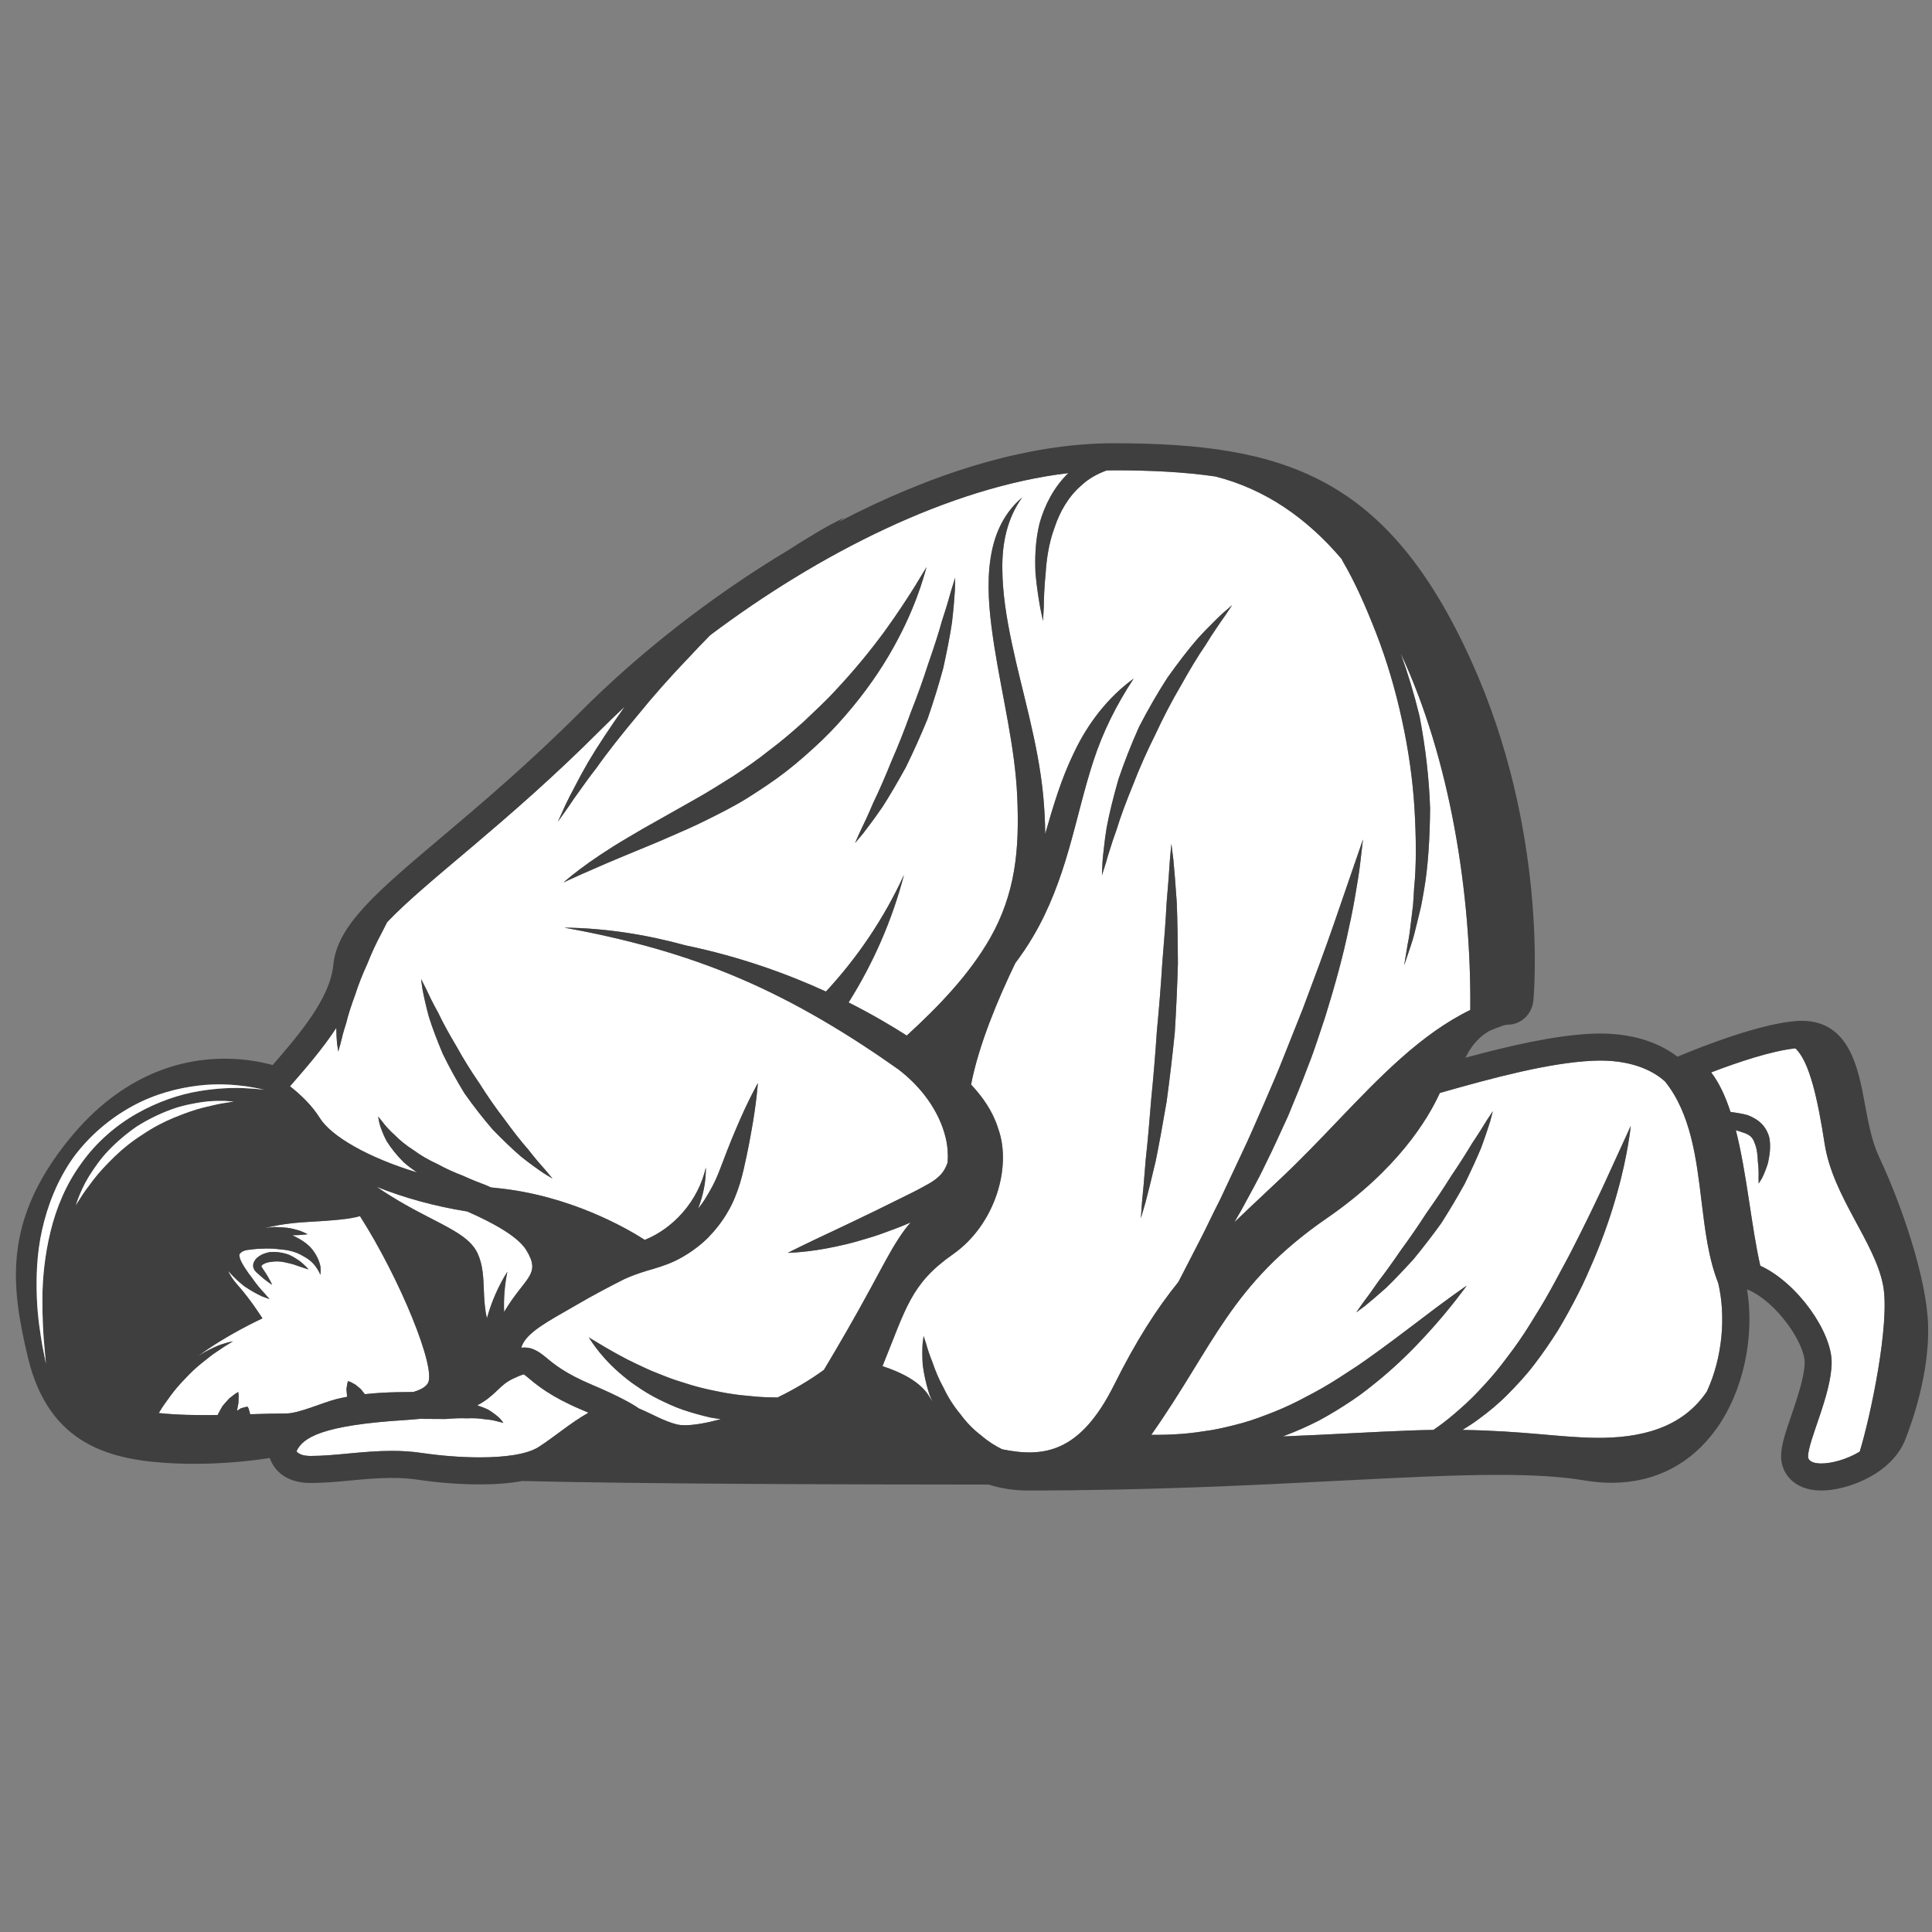<svg xmlns="http://www.w3.org/2000/svg" xmlns:xlink="http://www.w3.org/1999/xlink" width="500" zoomAndPan="magnify" viewBox="0 0 375 375" height="500" preserveAspectRatio="xMidYMid meet" version="1.0"><rect x="0" y="0" width="375" height="375" fill="#808080" stroke="none"/><defs><clipPath id="4416f4057d"><path d="M 3 86.016 L 375 86.016 L 375 289.266 L 3 289.266 Z M 3 86.016 " clip-rule="nonzero"/></clipPath></defs><path fill="#ffffff" d="M 62.094 217.031 C 64.297 220.562 71.523 224.727 80.938 227.566 C 80.027 226.941 79.16 226.293 78.371 225.602 C 76.984 224.234 75.871 222.797 75.051 221.5 C 74.324 220.125 73.895 218.922 73.656 218.074 C 73.461 217.203 73.406 216.707 73.406 216.707 C 73.406 216.707 73.695 217.121 74.262 217.773 C 74.762 218.453 75.543 219.367 76.598 220.293 C 77.574 221.285 78.816 222.324 80.27 223.238 C 81.641 224.258 83.23 225.176 84.895 225.93 C 86.5 226.82 88.207 227.582 89.859 228.207 C 91.469 228.949 93.035 229.566 94.395 230.07 C 94.707 230.211 95 230.344 95.289 230.473 C 95.594 230.504 95.895 230.547 96.203 230.574 C 110.488 231.938 121.621 238.391 125.152 240.66 C 130.676 238.441 135.492 233.203 137.008 226.605 C 137.039 229.281 136.512 232.008 135.492 234.605 C 136.02 233.965 136.504 233.297 136.93 232.594 C 137.812 231.141 138.668 229.66 139.285 228.105 C 139.91 226.609 140.52 224.895 141.125 223.359 C 141.727 221.812 142.324 220.359 142.898 219.023 C 145.152 213.664 147.102 210.23 147.102 210.23 C 147.102 210.23 146.844 214.172 145.785 219.879 C 145.535 221.312 145.238 222.852 144.895 224.477 C 144.539 226.109 144.203 227.758 143.633 229.664 C 143.051 231.512 142.336 233.434 141.258 235.223 C 140.227 237.039 138.891 238.734 137.398 240.277 C 135.859 241.773 134.117 243.062 132.289 244.086 C 130.473 245.133 128.492 245.797 126.684 246.328 C 125.012 246.801 123.539 247.277 122.047 247.898 C 121.75 248.023 121.469 248.148 121.18 248.277 C 118.555 249.598 115.18 251.363 111.926 253.27 C 111.137 253.734 110.34 254.184 109.562 254.629 C 104.617 257.43 101.898 259.238 101.168 261.586 C 102.992 261.379 104.301 262.07 106.066 263.547 C 107.512 264.758 109.703 266.59 114.906 268.785 C 120.219 271.031 122.801 272.531 124.027 273.387 C 126.449 274.387 128.863 275.852 131.363 276.473 C 131.793 276.582 132.332 276.633 132.957 276.633 C 134.691 276.633 137.121 276.219 139.914 275.449 C 139.223 275.352 138.535 275.254 137.848 275.129 C 136.062 274.719 134.301 274.223 132.598 273.652 C 130.898 273.074 129.297 272.312 127.77 271.559 C 126.242 270.797 124.84 269.93 123.562 269.043 C 122.262 268.191 121.133 267.242 120.109 266.363 C 118.078 264.582 116.621 262.871 115.691 261.617 C 114.754 260.367 114.305 259.598 114.305 259.598 C 114.305 259.598 115.066 260.055 116.383 260.848 C 117.688 261.641 119.559 262.719 121.805 263.891 C 122.945 264.457 124.176 265.047 125.48 265.645 C 126.781 266.25 128.199 266.762 129.633 267.344 C 131.078 267.91 132.617 268.336 134.152 268.832 C 135.703 269.293 137.293 269.68 138.895 269.988 C 140.496 270.332 142.109 270.602 143.715 270.789 C 145.32 270.922 146.902 271.145 148.453 271.191 C 149.293 271.227 150.109 271.246 150.914 271.254 C 154.031 269.738 157.129 267.934 159.934 265.879 L 159.93 265.879 C 162.992 260.766 165.957 255.621 168.797 250.398 C 170.227 247.785 171.598 245.152 173.141 242.469 C 173.934 241.125 174.789 239.773 175.758 238.484 C 176.074 238.07 176.41 237.68 176.742 237.281 C 175.059 238.051 173.332 238.645 171.68 239.266 C 170.02 239.898 168.355 240.371 166.789 240.828 C 165.223 241.289 163.719 241.645 162.324 241.938 C 159.539 242.547 157.176 242.852 155.52 243.004 C 153.859 243.164 152.902 243.176 152.902 243.176 C 152.902 243.176 156.32 241.449 161.367 239.094 C 162.625 238.496 163.984 237.852 165.422 237.172 C 166.852 236.484 168.355 235.762 169.906 235.012 C 171.453 234.25 173.047 233.465 174.668 232.664 C 176.266 231.883 177.996 231.035 179.477 230.203 C 180.98 229.422 182.211 228.559 182.969 227.543 C 183.383 226.969 183.711 226.316 183.938 225.617 C 184.051 224.055 183.938 222.445 183.559 220.859 C 182.309 215.629 178.773 210.91 174.355 207.555 C 164.777 200.773 154.523 194.566 143.66 189.93 C 132.773 185.242 121.305 182.168 109.516 180.055 C 117.461 180.141 125.398 181.383 133.113 183.504 C 143.762 185.723 152.918 189.07 160.316 192.457 C 166.438 185.867 171.609 178.211 175.469 169.797 C 173.219 178.43 169.594 186.824 164.715 194.574 C 169.418 196.945 173.215 199.219 176.004 201.004 C 182.281 195.25 188.172 189.117 192.207 182.043 C 194.512 178.004 196.043 173.621 196.82 169.004 C 197.613 164.383 197.656 159.555 197.445 154.684 C 197.039 145.074 194.551 135.363 192.988 125.43 C 192.23 120.465 191.578 115.371 192.035 110.215 C 192.289 107.648 192.805 105.066 193.859 102.688 C 194.902 100.312 196.457 98.172 198.395 96.574 C 195.426 100.684 194.504 105.543 194.551 110.332 C 194.578 115.148 195.375 119.988 196.391 124.805 C 198.422 134.445 201.469 144.02 202.48 154.34 C 202.711 156.816 202.859 159.328 202.871 161.867 C 204.387 156.602 205.965 151.18 208.484 146.035 C 211.141 140.41 215.086 135.301 220.043 131.719 C 216.672 136.832 214.078 142.059 212.266 147.598 C 210.445 153.129 209.176 158.898 207.496 164.742 C 205.828 170.566 203.68 176.461 200.512 181.797 C 199.469 183.59 198.297 185.293 197.066 186.949 C 193.758 193.797 189.984 202.746 188.484 210.512 C 190.703 212.871 192.684 215.688 193.695 218.891 C 193.711 218.934 193.715 218.961 193.723 219 C 196.453 226.371 193.215 237.691 184.949 243.469 C 176.75 249.199 175.848 253.98 171.293 265.168 C 174.836 266.324 178.559 268.137 180.289 270.934 C 180.52 271.309 180.758 271.691 181 272.07 C 180.777 271.582 180.566 271.094 180.379 270.609 C 179.711 268.551 179.32 266.594 179.098 264.918 C 178.988 263.215 179.016 261.816 179.074 260.84 C 179.199 259.867 179.27 259.312 179.27 259.312 C 179.27 259.312 179.441 259.84 179.746 260.766 C 180 261.688 180.41 262.992 181.016 264.48 C 181.52 265.992 182.223 267.711 183.164 269.41 C 183.992 271.156 185.078 272.898 186.379 274.445 C 187.551 276.066 188.98 277.52 190.496 278.66 C 191.809 279.797 193.207 280.664 194.516 281.305 C 202.492 282.922 209.613 282.102 216.238 268.832 C 220.562 260.172 224.445 254.121 228.715 248.836 C 228.773 248.73 228.828 248.625 228.887 248.516 C 230.066 246.223 231.348 243.73 232.703 241.105 C 234.078 238.492 235.363 235.648 236.84 232.793 C 238.203 229.879 239.617 226.871 241.051 223.82 C 242.516 220.777 243.848 217.617 245.23 214.48 C 246.574 211.332 247.973 208.199 249.191 205.055 C 250.441 201.914 251.672 198.828 252.863 195.84 C 255.125 189.82 257.234 184.18 258.918 179.293 C 262.293 169.488 264.555 162.922 264.555 162.922 C 264.555 162.922 264.352 164.652 264 167.676 C 263.824 169.195 263.539 171.02 263.172 173.109 C 262.828 175.207 262.391 177.562 261.816 180.109 C 260.77 185.234 259.168 191.129 257.223 197.375 C 256.164 200.469 255.191 203.711 253.906 206.902 C 252.719 210.125 251.352 213.34 250.035 216.57 C 248.57 219.742 247.156 222.934 245.613 226.004 C 244.152 229.117 242.453 232.047 240.918 234.93 C 240.469 235.719 240.023 236.477 239.574 237.25 C 241.426 235.469 243.383 233.625 245.512 231.625 L 248.676 228.648 C 252.508 225.035 256.105 221.277 259.578 217.641 C 267.863 208.98 275.777 200.719 285.379 196.031 C 285.598 173.508 281.488 147.34 271.852 126.766 C 273.266 130.691 274.512 134.805 275.527 138.992 C 276.699 145.047 277.398 151.184 277.582 156.953 C 277.523 162.723 277.203 168.098 276.422 172.637 C 276.215 173.766 276.047 174.852 275.836 175.879 C 275.59 176.895 275.355 177.855 275.137 178.766 C 274.715 180.578 274.316 182.148 273.883 183.414 C 273.035 185.938 272.547 187.379 272.547 187.379 C 272.547 187.379 272.793 185.883 273.227 183.254 C 273.508 181.965 273.719 180.371 273.922 178.543 C 274.031 177.629 274.152 176.66 274.273 175.641 C 274.363 174.613 274.406 173.531 274.477 172.406 C 274.938 167.922 274.879 162.656 274.559 157.074 C 274.23 151.477 273.398 145.559 272.117 139.738 C 270.863 133.906 269.16 128.176 267.133 122.953 C 265.109 117.742 262.969 112.93 260.688 109.047 C 260.582 108.852 260.484 108.656 260.379 108.465 C 253.723 100.637 245.621 94.934 235.906 92.484 C 230.023 91.621 223.477 91.285 216.109 91.285 C 215.676 91.285 215.238 91.309 214.801 91.312 C 213.016 91.961 211.328 92.875 209.957 94.168 C 207.441 96.281 205.684 99.352 204.68 102.43 C 203.547 105.48 203.129 108.625 202.953 111.332 C 202.672 114.047 202.625 116.363 202.59 117.977 C 202.504 119.602 202.453 120.531 202.453 120.531 C 202.453 120.531 202.258 119.621 201.914 118.027 C 201.641 116.426 201.242 114.137 200.992 111.316 C 200.863 108.504 200.906 105.133 201.785 101.547 C 202.738 98.148 204.504 94.59 207.371 91.828 C 184.266 94.559 158.887 107.484 137.836 123.297 C 136.43 124.727 135.031 126.18 133.656 127.668 C 130.145 131.324 126.781 135.125 123.781 138.82 C 120.73 142.473 117.953 145.965 115.75 149.09 C 114.57 150.594 113.539 152.02 112.641 153.293 C 111.727 154.555 110.941 155.668 110.332 156.609 C 109.031 158.441 108.285 159.492 108.285 159.492 C 108.285 159.492 108.816 158.32 109.742 156.266 C 110.223 155.242 110.852 154.031 111.59 152.641 C 112.309 151.246 113.145 149.68 114.113 148.004 C 116.047 144.73 118.512 141.047 121.254 137.164 C 119.621 138.684 118.035 140.211 116.508 141.738 C 98.426 159.848 82.891 170.809 75.145 178.992 C 74.77 179.699 74.395 180.43 74.023 181.188 C 73.035 183.02 72.105 185.027 71.297 187.078 C 70.371 189.082 69.562 191.145 68.926 193.121 C 68.203 195.078 67.59 196.941 67.199 198.582 C 66.664 200.195 66.316 201.586 66.094 202.562 C 65.812 203.539 65.656 204.102 65.656 204.102 C 65.656 204.102 65.57 203.527 65.418 202.512 C 65.352 201.746 65.285 200.73 65.27 199.52 C 62.598 203.625 59.227 207.461 56.289 210.848 C 58.438 212.531 60.574 214.598 62.094 217.031 Z M 228.027 200.41 C 227.566 204.977 227.023 209.539 226.445 213.797 C 225.723 218.039 225.008 221.988 224.32 225.359 C 223.539 228.715 222.836 231.492 222.328 233.434 C 221.766 235.363 221.441 236.461 221.441 236.461 C 221.441 236.461 221.523 235.316 221.664 233.312 C 221.863 231.324 222.133 228.477 222.383 225.059 C 222.762 221.66 223.109 217.691 223.441 213.434 C 223.867 209.195 224.25 204.664 224.547 200.129 C 224.984 195.605 225.344 191.07 225.605 186.816 C 225.969 182.566 226.27 178.59 226.441 175.176 C 226.75 171.762 226.945 168.91 227.074 166.91 C 227.258 164.914 227.363 163.77 227.363 163.77 C 227.363 163.77 227.504 164.91 227.754 166.906 C 227.938 168.902 228.184 171.758 228.41 175.195 C 228.543 178.633 228.609 182.645 228.633 186.949 C 228.516 191.246 228.309 195.832 228.027 200.41 Z M 226.609 131.52 C 228.656 128.656 230.637 126.055 232.48 123.941 C 233.418 122.898 234.316 121.977 235.125 121.18 C 235.922 120.367 236.625 119.672 237.227 119.125 C 238.461 118.059 239.164 117.449 239.164 117.449 C 239.164 117.449 238.645 118.223 237.738 119.574 C 237.258 120.219 236.707 121.031 236.086 121.969 C 235.449 122.895 234.754 123.949 234.047 125.133 C 232.484 127.391 230.844 130.145 229.184 133.121 C 227.453 136.062 225.77 139.289 224.246 142.582 C 222.621 145.824 221.145 149.148 219.922 152.336 C 218.625 155.492 217.496 158.492 216.703 161.117 C 216.219 162.414 215.828 163.613 215.496 164.688 C 215.148 165.754 214.859 166.695 214.656 167.477 C 214.16 169.027 213.883 169.914 213.883 169.914 C 213.883 169.914 213.922 168.984 213.992 167.352 C 214.043 166.539 214.148 165.559 214.289 164.426 C 214.41 163.293 214.57 162.02 214.801 160.637 C 215.309 157.875 216.109 154.703 217.07 151.316 C 218.191 147.988 219.566 144.488 221.102 141.062 C 222.824 137.723 224.703 134.473 226.609 131.52 Z M 182.855 120.441 C 183.672 117.984 184.277 115.895 184.68 114.43 C 185.137 112.969 185.398 112.133 185.398 112.133 C 185.398 112.133 185.383 113.012 185.348 114.543 C 185.25 116.07 185.086 118.25 184.773 120.863 C 184.387 123.461 183.793 126.469 183.082 129.684 C 182.227 132.859 181.188 136.215 180.039 139.535 C 178.707 142.785 177.266 145.988 175.816 148.938 C 174.223 151.82 172.684 154.465 171.254 156.672 C 169.766 158.836 168.445 160.586 167.516 161.793 C 166.527 162.965 165.961 163.633 165.961 163.633 C 165.961 163.633 166.316 162.836 166.938 161.438 C 167.605 160.07 168.535 158.109 169.543 155.723 C 170.676 153.398 171.867 150.629 173.074 147.648 C 174.363 144.707 175.625 141.52 176.773 138.301 C 178.039 135.121 179.195 131.898 180.172 128.832 C 181.234 125.801 182.172 122.934 182.855 120.441 Z M 110.188 170.594 C 110.73 170.137 111.539 169.48 112.598 168.688 C 114.711 167.09 117.848 164.945 121.746 162.645 C 123.688 161.488 125.801 160.254 128.055 159.016 C 130.281 157.762 132.629 156.43 135.055 155.059 C 137.469 153.703 139.883 152.184 142.309 150.656 C 144.695 149.074 147.102 147.43 149.363 145.602 C 151.703 143.867 153.906 141.957 156.039 140.039 C 158.102 138.047 160.211 136.156 162.055 134.125 C 165.816 130.141 169.059 126.137 171.684 122.562 C 174.281 118.977 176.309 115.84 177.691 113.609 C 179.059 111.359 179.84 110.07 179.84 110.07 C 179.84 110.07 179.461 111.531 178.629 114.055 C 177.773 116.566 176.387 120.113 174.234 124.164 C 172.109 128.219 169.188 132.75 165.512 137.188 C 163.684 139.406 161.688 141.629 159.504 143.73 C 157.297 145.801 155.008 147.867 152.566 149.754 C 150.129 151.641 147.551 153.328 144.988 154.949 C 142.41 156.547 139.754 157.863 137.211 159.133 C 134.664 160.414 132.148 161.488 129.781 162.516 C 127.422 163.559 125.16 164.469 123.09 165.328 C 114.812 168.719 109.352 171.293 109.352 171.293 C 109.352 171.293 109.641 171.047 110.188 170.594 Z M 82.656 191.84 C 83.195 193.012 83.992 194.676 85.062 196.59 C 85.992 198.566 87.23 200.793 88.617 203.121 C 89.926 205.492 91.449 207.945 93.082 210.312 C 94.613 212.75 96.266 215.121 97.922 217.262 C 99.516 219.453 101.07 221.469 102.516 223.102 C 103.859 224.844 105.07 226.23 105.934 227.188 C 106.766 228.188 107.242 228.762 107.242 228.762 C 107.242 228.762 106.602 228.375 105.488 227.699 C 104.414 226.969 102.887 225.895 101.133 224.492 C 99.426 223.039 97.547 221.211 95.586 219.191 C 93.75 217.062 91.902 214.695 90.168 212.238 C 88.598 209.676 87.148 207.043 85.922 204.512 C 84.836 201.914 83.898 199.465 83.234 197.328 C 82.645 195.156 82.254 193.328 82.008 192.051 C 81.832 190.758 81.723 190.016 81.723 190.016 C 81.723 190.016 82.062 190.68 82.656 191.84 " fill-opacity="1" fill-rule="nonzero"/><path fill="#ffffff" d="M 65.195 271.59 C 65.871 271.418 66.609 271.258 67.391 271.113 C 67.387 271.098 67.371 271.078 67.371 271.062 C 67.309 270.535 67.273 270.051 67.242 269.637 C 67.312 269.188 67.371 268.805 67.41 268.543 C 67.5 268.246 67.551 268.078 67.551 268.078 C 67.551 268.078 67.723 268.137 68.02 268.23 C 68.258 268.359 68.598 268.543 69.004 268.766 C 69.312 269.027 69.664 269.336 70.047 269.637 C 70.293 269.969 70.566 270.297 70.836 270.609 C 72.73 270.402 74.809 270.262 77.047 270.223 C 78.227 270.203 79.258 270.188 80.215 270.184 C 81.586 269.773 82.594 269.25 83.055 268.473 C 84.727 265.645 77.699 248.309 69.871 236.051 C 67.91 236.629 64.859 236.887 59.57 237.191 C 56.48 237.371 53.727 237.773 51.406 238.371 C 52 238.289 52.598 238.211 53.223 238.16 C 54.059 238.18 54.891 238.227 55.672 238.305 C 56.449 238.379 57.16 238.605 57.766 238.758 C 58.371 238.91 58.852 239.164 59.188 239.297 C 59.523 239.469 59.711 239.566 59.711 239.566 C 59.711 239.566 59.5 239.59 59.133 239.633 C 58.77 239.641 58.25 239.73 57.645 239.738 C 57.363 239.73 57.051 239.758 56.727 239.777 C 58.129 240.387 59.375 241.191 60.273 242.109 C 61.477 243.469 62.031 244.895 62.203 245.879 C 62.309 246.898 62.16 247.434 62.16 247.434 C 62.16 247.434 62.012 246.879 61.48 246.148 C 61.027 245.398 60.148 244.473 58.867 243.828 C 57.684 243.07 56.113 242.609 54.328 242.496 C 53.449 242.375 52.516 242.328 51.543 242.344 C 50.59 242.363 49.5 242.41 48.668 242.547 C 47.801 242.598 47.191 242.781 46.82 243.082 C 46.465 243.449 46.402 243.406 46.508 243.965 C 46.578 244.531 47.059 245.348 47.52 246.07 C 47.977 246.801 48.465 247.469 48.941 248.062 C 49.812 249.344 50.684 250.344 51.328 251.012 C 51.934 251.738 52.316 252.137 52.316 252.137 C 52.316 252.137 51.793 251.98 50.883 251.637 C 50.016 251.234 48.789 250.594 47.391 249.641 C 46.734 249.117 46.047 248.52 45.359 247.828 C 45.012 247.465 44.633 247.09 44.258 246.637 C 44.645 247.516 45.25 248.449 46.141 249.441 C 48.648 252.242 50.941 255.895 50.941 255.895 C 50.941 255.895 43.734 259.188 38.297 263.344 C 39.438 262.559 40.59 261.969 41.59 261.508 C 42.629 261.008 43.566 260.766 44.207 260.574 C 44.852 260.422 45.223 260.336 45.223 260.336 C 45.223 260.336 44.902 260.539 44.336 260.891 C 43.762 261.211 42.992 261.754 42.07 262.367 C 41.129 262.953 40.152 263.812 39.07 264.645 C 38.004 265.508 36.941 266.508 35.957 267.578 C 34.934 268.613 33.977 269.723 33.164 270.828 C 32.379 271.945 31.566 272.961 31.027 273.93 C 30.953 274.051 30.891 274.152 30.82 274.273 C 34.402 274.652 38.352 274.711 42.23 274.66 C 42.543 274.043 42.875 273.449 43.191 272.906 C 43.68 272.336 44.137 271.82 44.535 271.395 C 45.023 271.023 45.43 270.711 45.715 270.492 C 46.051 270.301 46.242 270.184 46.242 270.184 C 46.242 270.184 46.273 270.406 46.324 270.797 C 46.316 271.156 46.301 271.676 46.285 272.297 C 46.184 272.758 46.09 273.285 45.996 273.84 C 46.262 273.66 46.527 273.484 46.742 273.355 C 47.109 273.25 47.422 273.156 47.641 273.098 C 47.91 273.059 48.066 273.039 48.066 273.039 C 48.066 273.039 48.137 273.18 48.262 273.426 C 48.324 273.645 48.414 273.957 48.523 274.336 C 48.523 274.387 48.535 274.453 48.535 274.504 C 51.094 274.426 53.5 274.352 55.586 274.352 C 57.965 274.352 62.68 272.234 65.195 271.59 Z M 52.605 244.941 C 51.793 244.973 50.895 245.422 50.793 245.664 C 50.773 245.688 50.758 245.723 50.746 245.758 C 50.672 245.754 50.914 246.121 51.09 246.383 C 51.27 246.656 51.438 246.91 51.598 247.148 C 52.02 247.773 52.293 248.367 52.52 248.746 C 52.719 249.156 52.832 249.387 52.832 249.387 C 52.832 249.387 52.617 249.242 52.242 248.992 C 51.895 248.711 51.344 248.367 50.785 247.855 C 50.57 247.668 50.34 247.465 50.098 247.246 C 49.871 247.004 49.555 246.906 49.234 246.199 C 49.117 245.918 49.086 245.496 49.23 245.098 C 49.57 244.27 50.094 243.934 50.648 243.609 C 51.195 243.324 51.746 243.152 52.324 243.043 C 53.484 242.918 54.598 243.082 55.578 243.375 C 56.574 243.668 57.348 244.219 57.996 244.645 C 58.645 245.078 59.078 245.574 59.414 245.867 C 59.723 246.199 59.898 246.391 59.898 246.391 C 59.898 246.391 59.652 246.316 59.219 246.188 C 58.805 246.027 58.18 245.863 57.496 245.605 C 56.816 245.34 55.988 245.168 55.164 244.988 C 54.34 244.816 53.426 244.777 52.605 244.941 " fill-opacity="1" fill-rule="nonzero"/><path fill="#ffffff" d="M 83.871 236.602 C 88.312 238.891 91.52 240.547 92.781 243.449 C 93.734 245.645 93.82 247.93 93.914 250.352 C 93.98 252.152 94.07 253.988 94.512 255.875 C 95.418 252.609 96.762 249.555 98.484 246.828 C 97.941 249.453 97.746 252.082 97.848 254.645 C 101.926 247.789 105.109 247.496 102.164 242.664 C 100.566 240.039 95.793 237.379 90.691 235.148 C 84.434 234.156 78.363 232.473 73.102 230.355 C 77.125 233.117 80.797 235.02 83.871 236.602 " fill-opacity="1" fill-rule="nonzero"/><path fill="#ffffff" d="M 330.258 233.109 C 329.25 224.77 328.191 216.16 323.176 209.906 C 321.387 208.289 317.555 205.855 310.582 205.855 C 310.074 205.855 309.551 205.871 309.012 205.898 C 300.676 206.316 290.133 209.098 279.473 212.145 C 277.086 217.367 271.18 227.047 257.574 236.43 C 238.797 249.375 235.73 261.066 223.473 278.488 C 223.508 278.492 223.539 278.496 223.578 278.5 C 225.309 278.516 227.32 278.477 229.59 278.301 C 231.336 278.152 233.203 277.898 235.16 277.582 C 237.113 277.246 239.133 276.742 241.199 276.184 C 243.262 275.613 245.336 274.812 247.426 273.988 C 249.516 273.148 251.594 272.156 253.617 271.059 C 255.668 270.012 257.676 268.855 259.605 267.625 C 261.516 266.375 263.438 265.184 265.223 263.895 C 268.82 261.363 272.117 258.84 274.98 256.68 C 277.82 254.504 280.238 252.699 281.957 251.465 C 283.672 250.223 284.684 249.551 284.684 249.551 C 284.684 249.551 283.98 250.539 282.676 252.211 C 281.367 253.879 279.469 256.234 277.008 258.91 C 274.57 261.602 271.562 264.621 268.031 267.566 C 266.254 269.016 264.406 270.535 262.375 271.867 C 260.359 273.223 258.242 274.516 256.055 275.703 C 253.84 276.836 251.555 277.852 249.246 278.711 C 249.156 278.746 249.062 278.777 248.973 278.809 C 257.879 278.469 266.848 277.902 273.848 277.656 C 275.379 277.598 276.816 277.566 278.223 277.547 C 278.773 277.168 279.328 276.781 279.906 276.348 C 281.422 275.203 282.984 273.867 284.578 272.402 C 286.168 270.934 287.719 269.262 289.281 267.504 C 290.848 265.738 292.297 263.773 293.777 261.785 C 295.246 259.777 296.625 257.652 297.934 255.473 C 299.293 253.328 300.57 251.109 301.766 248.887 C 302.941 246.656 304.18 244.484 305.262 242.324 C 307.465 238.027 309.43 233.949 311.09 230.426 C 314.344 223.312 316.535 218.527 316.535 218.527 C 316.535 218.527 316.402 219.844 316.02 222.125 C 315.633 224.406 314.988 227.652 313.91 231.469 C 312.859 235.297 311.375 239.699 309.445 244.277 C 308.457 246.559 307.461 248.93 306.25 251.246 C 305.059 253.582 303.781 255.926 302.398 258.223 C 300.965 260.492 299.445 262.711 297.824 264.82 C 296.223 266.941 294.422 268.863 292.633 270.668 C 290.848 272.48 288.934 274.043 287.055 275.418 C 285.988 276.215 284.922 276.906 283.863 277.547 C 295.711 277.727 302.695 278.996 309.668 279.082 C 318.406 279.188 326.48 277.223 331.285 270.113 C 331.289 270.113 331.289 270.113 331.289 270.113 C 334.379 263.461 335.008 255.375 333.504 249.039 C 331.625 244.305 330.953 238.852 330.258 233.109 Z M 289.238 217.676 C 288.844 218.926 288.258 220.711 287.473 222.828 C 286.613 224.906 285.508 227.289 284.27 229.824 C 282.91 232.289 281.375 234.875 279.758 237.414 C 277.996 239.852 276.16 242.23 274.371 244.406 C 272.469 246.492 270.664 248.395 269.051 249.961 C 267.371 251.469 265.934 252.672 264.918 253.5 C 263.859 254.285 263.254 254.73 263.254 254.73 C 263.254 254.73 263.684 254.113 264.434 253.031 C 265.219 251.992 266.324 250.496 267.582 248.66 C 268.938 246.914 270.434 244.809 271.992 242.535 C 273.621 240.32 275.285 237.91 276.871 235.449 C 278.57 233.066 280.199 230.629 281.656 228.293 C 283.195 226.008 284.598 223.844 285.719 221.938 C 286.965 220.09 287.945 218.512 288.621 217.395 C 289.352 216.301 289.766 215.672 289.766 215.672 C 289.766 215.672 289.574 216.406 289.238 217.676 " fill-opacity="1" fill-rule="nonzero"/><path fill="#ffffff" d="M 365.512 249.512 C 363.91 241.047 355.754 232.309 354.152 221.957 C 352.844 213.496 351.242 206.02 348.477 203.484 C 343.84 203.973 337.254 206.191 332.137 208.152 C 333.703 210.184 334.91 212.832 335.891 215.824 C 336.867 215.969 337.969 216.098 339.207 216.441 C 340.129 216.793 341.105 217.301 341.926 218.121 C 342.758 218.949 343.246 220.031 343.461 220.973 C 343.754 222.926 343.418 224.43 343.168 225.73 C 342.777 227.02 342.328 228.023 341.996 228.703 C 341.605 229.371 341.352 229.727 341.352 229.727 C 341.352 229.727 341.367 229.289 341.336 228.539 C 341.363 227.801 341.359 226.754 341.207 225.543 C 341.16 224.359 341.043 222.879 340.535 221.781 C 340.152 220.648 339.465 220.152 338.098 219.754 C 337.746 219.609 337.348 219.488 336.93 219.383 C 339.09 227.883 339.945 238.164 341.672 245.676 C 348.898 249.012 355.523 258.488 355.523 264.414 C 355.523 270.59 350.949 279.613 350.949 282.699 C 350.949 283.621 351.988 284.059 353.504 284.059 C 355.57 284.059 358.523 283.246 360.969 281.758 C 363.066 274.953 366.895 256.816 365.512 249.512 " fill-opacity="1" fill-rule="nonzero"/><path fill="#ffffff" d="M 114.227 274.207 C 113.797 274.02 113.348 273.828 112.867 273.621 C 106.945 271.121 104.293 268.902 102.707 267.578 C 102.309 267.242 101.816 266.832 101.637 266.754 C 101.656 266.777 101.219 266.836 99.727 267.531 C 98.246 268.219 97.496 268.941 96.543 269.855 C 95.406 270.953 94.262 271.934 92.637 272.777 C 93.406 273.035 94.137 273.309 94.758 273.613 C 95.797 274.234 96.559 274.875 97.051 275.344 C 97.508 275.871 97.723 276.191 97.723 276.191 C 97.723 276.191 97.348 276.066 96.703 275.934 C 96.09 275.75 95.199 275.551 94.141 275.484 C 93.117 275.305 91.91 275.234 90.617 275.297 C 89.332 275.242 87.941 275.305 86.516 275.43 C 85.051 275.422 83.594 275.414 82.227 275.406 C 82.086 275.395 81.957 275.383 81.816 275.367 C 80.781 275.473 79.684 275.57 78.473 275.645 C 62.543 276.652 58.762 279.012 57.551 281.695 C 57.969 282.234 58.797 282.598 60.301 282.598 C 65.105 282.598 70.402 281.613 76.066 281.613 C 77.957 281.613 79.887 281.723 81.852 282.016 C 85.312 282.527 89.34 282.875 93.113 282.875 C 97.906 282.875 102.285 282.316 104.566 280.848 C 107.625 278.883 110.844 276.094 114.227 274.207 " fill-opacity="1" fill-rule="nonzero"/><g clip-path="url(#4416f4057d)"><path fill="#3f3f3f" d="M 364.719 224.531 C 363.309 221.523 362.625 217.809 361.957 214.219 C 360.707 207.43 358.992 198.137 349.703 198.137 C 349.422 198.137 349.137 198.145 348.844 198.164 C 341.871 198.648 331.082 202.812 325.594 205.102 C 322.793 202.957 318.027 200.609 310.582 200.609 C 309.988 200.609 309.379 200.621 308.75 200.656 C 301.609 201.012 293.152 202.941 284.445 205.301 C 284.488 205.215 284.531 205.125 284.578 205.035 C 285.859 202.473 287.547 200.984 289.059 200.113 C 289.984 199.711 290.926 199.332 291.891 199.012 C 292.242 198.938 292.504 198.906 292.637 198.895 C 295.32 198.871 297.383 196.82 297.633 194.137 C 297.754 192.805 300.504 161.164 285.531 128.191 C 269.359 92.555 249.461 86.035 216.109 86.035 C 199.008 86.035 180.414 92.102 162.84 101.273 C 163.496 100.746 163.891 100.434 163.891 100.434 C 163.891 100.434 162.75 101.031 160.758 102.078 C 159.766 102.617 158.594 103.316 157.254 104.133 C 155.988 104.883 154.574 105.758 153.078 106.742 C 137.883 115.836 123.859 126.949 112.801 138.027 C 102.688 148.152 93.293 156.09 85.742 162.465 C 73.062 173.172 65.41 179.633 64.691 187.324 C 64.086 193.805 57.938 200.945 52.922 206.723 C 50.613 206.094 47.395 205.488 43.586 205.488 C 35.613 205.488 23.906 208.199 13.422 221.117 C 0.492 237.043 2.141 249.688 5.398 263.398 C 9.504 280.664 21.652 283.531 34.164 284.055 C 35.363 284.102 36.59 284.125 37.809 284.125 C 43.422 284.125 48.441 283.602 52.352 282.996 C 52.422 283.195 52.504 283.398 52.594 283.598 C 53.32 285.188 55.285 287.848 60.301 287.848 C 62.848 287.848 65.477 287.602 68.023 287.363 C 70.648 287.117 73.363 286.863 76.066 286.863 C 77.879 286.863 79.52 286.977 81.082 287.207 C 85.059 287.801 89.332 288.121 93.113 288.121 C 96.305 288.121 99.027 287.902 101.34 287.461 C 125.25 288.051 165.781 288.141 191.883 288.156 C 194.137 288.871 196.656 289.305 199.508 289.305 C 223.027 289.305 243.414 288.262 259.797 287.418 C 271.785 286.805 282.137 286.273 290.82 286.273 C 297.875 286.273 303.191 286.617 307.559 287.355 C 309.344 287.656 311.105 287.809 312.801 287.809 C 321.211 287.809 328.254 284.176 333.168 277.301 C 338.406 269.977 340.598 259.477 339.105 250.258 C 344.898 252.648 350.281 260.754 350.281 264.414 C 350.281 267.16 348.848 271.359 347.695 274.734 C 346.539 278.109 345.707 280.551 345.707 282.699 C 345.707 285.883 348.145 289.309 353.504 289.309 C 358.512 289.309 367.16 286.16 369.82 279.402 C 371.238 275.809 374.504 266.457 374.246 257.242 C 373.992 248.148 369.129 233.91 364.719 224.531 Z M 65.27 199.52 C 65.285 200.73 65.352 201.746 65.418 202.512 C 65.57 203.527 65.656 204.102 65.656 204.102 C 65.656 204.102 65.812 203.539 66.094 202.562 C 66.316 201.586 66.664 200.195 67.199 198.582 C 67.59 196.941 68.203 195.078 68.926 193.121 C 69.562 191.145 70.371 189.082 71.297 187.078 C 72.105 185.027 73.035 183.02 74.023 181.188 C 74.395 180.43 74.77 179.699 75.145 178.992 C 82.891 170.809 98.426 159.848 116.508 141.738 C 118.035 140.211 119.621 138.684 121.254 137.164 C 118.512 141.047 116.047 144.73 114.113 148.004 C 113.145 149.68 112.309 151.246 111.59 152.641 C 110.852 154.031 110.223 155.242 109.742 156.266 C 108.816 158.32 108.285 159.492 108.285 159.492 C 108.285 159.492 109.031 158.441 110.332 156.609 C 110.941 155.668 111.727 154.555 112.641 153.293 C 113.539 152.02 114.57 150.594 115.75 149.09 C 117.953 145.965 120.73 142.473 123.781 138.82 C 126.781 135.125 130.145 131.324 133.656 127.668 C 135.031 126.18 136.43 124.727 137.836 123.297 C 158.887 107.484 184.266 94.559 207.371 91.828 C 204.504 94.59 202.738 98.148 201.785 101.547 C 200.906 105.133 200.863 108.504 200.992 111.316 C 201.242 114.137 201.641 116.426 201.914 118.027 C 202.258 119.621 202.453 120.531 202.453 120.531 C 202.453 120.531 202.504 119.602 202.59 117.977 C 202.625 116.363 202.672 114.047 202.953 111.332 C 203.129 108.625 203.547 105.48 204.68 102.43 C 205.684 99.352 207.441 96.281 209.957 94.168 C 211.328 92.875 213.016 91.961 214.801 91.312 C 215.238 91.309 215.676 91.285 216.109 91.285 C 223.477 91.285 230.023 91.621 235.906 92.484 C 245.621 94.934 253.723 100.637 260.379 108.465 C 260.484 108.656 260.582 108.852 260.688 109.047 C 262.969 112.93 265.109 117.742 267.133 122.953 C 269.16 128.176 270.863 133.906 272.117 139.738 C 273.398 145.559 274.23 151.477 274.559 157.074 C 274.879 162.656 274.938 167.922 274.477 172.406 C 274.406 173.531 274.363 174.613 274.273 175.641 C 274.152 176.66 274.031 177.629 273.922 178.543 C 273.719 180.371 273.508 181.965 273.227 183.254 C 272.793 185.883 272.547 187.379 272.547 187.379 C 272.547 187.379 273.035 185.938 273.883 183.414 C 274.316 182.148 274.715 180.578 275.137 178.766 C 275.355 177.855 275.59 176.895 275.836 175.879 C 276.047 174.852 276.215 173.766 276.422 172.637 C 277.203 168.098 277.523 162.723 277.582 156.953 C 277.398 151.184 276.699 145.047 275.527 138.992 C 274.512 134.805 273.266 130.691 271.852 126.766 C 281.488 147.34 285.598 173.508 285.379 196.031 C 275.777 200.719 267.863 208.98 259.578 217.641 C 256.105 221.277 252.508 225.035 248.676 228.648 L 245.512 231.625 C 243.383 233.625 241.426 235.469 239.574 237.25 C 240.023 236.477 240.469 235.719 240.918 234.93 C 242.453 232.047 244.152 229.117 245.613 226.004 C 247.156 222.934 248.57 219.742 250.035 216.57 C 251.352 213.34 252.719 210.125 253.906 206.902 C 255.191 203.711 256.164 200.469 257.223 197.375 C 259.168 191.129 260.77 185.234 261.816 180.109 C 262.391 177.562 262.828 175.207 263.172 173.109 C 263.539 171.02 263.824 169.195 264 167.676 C 264.352 164.652 264.555 162.922 264.555 162.922 C 264.555 162.922 262.293 169.488 258.918 179.293 C 257.234 184.18 255.125 189.82 252.863 195.84 C 251.672 198.828 250.441 201.914 249.191 205.055 C 247.973 208.199 246.574 211.332 245.23 214.48 C 243.848 217.617 242.516 220.777 241.051 223.82 C 239.617 226.871 238.203 229.879 236.84 232.793 C 235.363 235.648 234.078 238.492 232.703 241.105 C 231.348 243.73 230.066 246.223 228.887 248.516 C 228.828 248.625 228.773 248.73 228.715 248.836 C 224.445 254.121 220.562 260.172 216.238 268.832 C 209.613 282.102 202.492 282.922 194.516 281.305 C 193.207 280.664 191.809 279.797 190.496 278.66 C 188.98 277.52 187.551 276.066 186.379 274.445 C 185.078 272.898 183.992 271.156 183.164 269.41 C 182.223 267.711 181.52 265.992 181.016 264.48 C 180.41 262.992 180 261.688 179.746 260.766 C 179.441 259.84 179.27 259.312 179.27 259.312 C 179.27 259.312 179.199 259.867 179.074 260.84 C 179.016 261.816 178.988 263.215 179.098 264.918 C 179.32 266.594 179.711 268.551 180.379 270.609 C 180.566 271.094 180.777 271.582 181 272.07 C 180.758 271.691 180.52 271.309 180.289 270.934 C 178.559 268.137 174.836 266.324 171.293 265.168 C 175.848 253.98 176.75 249.199 184.949 243.469 C 193.215 237.691 196.453 226.371 193.723 219 C 193.715 218.961 193.711 218.934 193.695 218.891 C 192.684 215.688 190.703 212.871 188.484 210.512 C 189.984 202.746 193.758 193.797 197.066 186.949 C 198.297 185.293 199.469 183.59 200.512 181.797 C 203.68 176.461 205.828 170.566 207.496 164.742 C 209.176 158.898 210.445 153.129 212.266 147.598 C 214.078 142.059 216.672 136.832 220.043 131.719 C 215.086 135.301 211.141 140.41 208.484 146.035 C 205.965 151.18 204.387 156.602 202.871 161.867 C 202.859 159.328 202.711 156.816 202.48 154.34 C 201.469 144.02 198.422 134.445 196.391 124.805 C 195.375 119.988 194.578 115.148 194.551 110.332 C 194.504 105.543 195.426 100.684 198.395 96.574 C 196.457 98.172 194.902 100.312 193.859 102.688 C 192.805 105.066 192.289 107.648 192.035 110.215 C 191.578 115.371 192.23 120.465 192.988 125.43 C 194.551 135.363 197.039 145.074 197.445 154.684 C 197.656 159.555 197.613 164.383 196.82 169.004 C 196.043 173.621 194.512 178.004 192.207 182.043 C 188.172 189.117 182.281 195.25 176.004 201.004 C 173.215 199.219 169.418 196.945 164.715 194.574 C 169.594 186.824 173.219 178.43 175.469 169.797 C 171.609 178.211 166.438 185.867 160.316 192.457 C 152.918 189.07 143.762 185.723 133.113 183.504 C 125.398 181.383 117.461 180.141 109.516 180.055 C 121.305 182.168 132.773 185.242 143.66 189.93 C 154.523 194.566 164.777 200.773 174.355 207.555 C 178.773 210.91 182.309 215.629 183.559 220.859 C 183.938 222.445 184.051 224.055 183.938 225.617 C 183.711 226.316 183.383 226.969 182.969 227.543 C 182.211 228.559 180.98 229.422 179.477 230.203 C 177.996 231.035 176.266 231.883 174.668 232.664 C 173.047 233.465 171.453 234.25 169.906 235.012 C 168.355 235.762 166.852 236.484 165.422 237.172 C 163.984 237.852 162.625 238.496 161.367 239.094 C 156.32 241.449 152.902 243.176 152.902 243.176 C 152.902 243.176 153.859 243.164 155.52 243.004 C 157.176 242.852 159.539 242.547 162.324 241.938 C 163.719 241.645 165.223 241.289 166.789 240.828 C 168.355 240.371 170.02 239.898 171.68 239.266 C 173.332 238.645 175.059 238.051 176.742 237.281 C 176.41 237.68 176.074 238.07 175.758 238.484 C 174.789 239.773 173.934 241.125 173.141 242.469 C 171.598 245.152 170.227 247.785 168.797 250.398 C 165.957 255.621 162.992 260.766 159.93 265.879 L 159.934 265.879 C 157.129 267.934 154.031 269.738 150.914 271.254 C 150.109 271.246 149.293 271.227 148.453 271.191 C 146.902 271.145 145.32 270.922 143.715 270.789 C 142.109 270.602 140.496 270.332 138.895 269.988 C 137.293 269.68 135.703 269.293 134.152 268.832 C 132.617 268.336 131.078 267.91 129.633 267.344 C 128.199 266.762 126.781 266.25 125.48 265.645 C 124.176 265.047 122.945 264.457 121.805 263.891 C 119.559 262.719 117.688 261.641 116.383 260.848 C 115.066 260.055 114.305 259.598 114.305 259.598 C 114.305 259.598 114.754 260.367 115.691 261.617 C 116.621 262.871 118.078 264.582 120.109 266.363 C 121.133 267.242 122.262 268.191 123.562 269.043 C 124.84 269.93 126.242 270.797 127.77 271.559 C 129.297 272.312 130.898 273.074 132.598 273.652 C 134.301 274.223 136.062 274.719 137.848 275.129 C 138.535 275.254 139.223 275.352 139.914 275.449 C 137.121 276.219 134.691 276.633 132.957 276.633 C 132.332 276.633 131.793 276.582 131.363 276.473 C 128.863 275.852 126.449 274.387 124.027 273.387 C 122.801 272.531 120.219 271.031 114.906 268.785 C 109.703 266.59 107.512 264.758 106.066 263.547 C 104.301 262.07 102.992 261.379 101.168 261.586 C 101.898 259.238 104.617 257.43 109.562 254.629 C 110.34 254.184 111.137 253.734 111.926 253.27 C 115.18 251.363 118.555 249.598 121.18 248.277 C 121.469 248.148 121.75 248.023 122.047 247.898 C 123.539 247.277 125.012 246.801 126.684 246.328 C 128.492 245.797 130.473 245.133 132.289 244.086 C 134.117 243.062 135.859 241.773 137.398 240.277 C 138.891 238.734 140.227 237.039 141.258 235.223 C 142.336 233.434 143.051 231.512 143.633 229.664 C 144.203 227.758 144.539 226.109 144.895 224.477 C 145.238 222.852 145.535 221.312 145.785 219.879 C 146.844 214.172 147.102 210.23 147.102 210.23 C 147.102 210.23 145.152 213.664 142.898 219.023 C 142.324 220.359 141.727 221.812 141.125 223.359 C 140.52 224.895 139.91 226.609 139.285 228.105 C 138.668 229.66 137.812 231.141 136.93 232.594 C 136.504 233.297 136.02 233.965 135.492 234.605 C 136.512 232.008 137.039 229.281 137.008 226.605 C 135.492 233.203 130.676 238.441 125.152 240.66 C 121.621 238.391 110.488 231.938 96.203 230.574 C 95.895 230.547 95.594 230.504 95.289 230.473 C 95 230.344 94.707 230.211 94.395 230.07 C 93.035 229.566 91.469 228.949 89.859 228.207 C 88.207 227.582 86.5 226.82 84.895 225.93 C 83.23 225.176 81.641 224.258 80.27 223.238 C 78.816 222.324 77.574 221.285 76.598 220.293 C 75.543 219.367 74.762 218.453 74.262 217.773 C 73.695 217.121 73.406 216.707 73.406 216.707 C 73.406 216.707 73.461 217.203 73.656 218.074 C 73.895 218.922 74.324 220.125 75.051 221.5 C 75.871 222.797 76.984 224.234 78.371 225.602 C 79.16 226.293 80.027 226.941 80.938 227.566 C 71.523 224.727 64.297 220.562 62.094 217.031 C 60.574 214.598 58.438 212.531 56.289 210.848 C 59.227 207.461 62.598 203.625 65.27 199.52 Z M 15.277 232.355 C 15.688 231.371 16.273 229.941 17.242 228.371 C 18.223 226.816 19.441 225.004 21.051 223.324 C 22.656 221.648 24.547 220.023 26.602 218.617 C 28.707 217.289 30.945 216.203 33.125 215.395 C 35.305 214.578 37.445 214.191 39.266 213.91 C 41.09 213.645 42.633 213.68 43.699 213.695 C 44.766 213.746 45.367 213.809 45.367 213.809 C 45.367 213.809 44.766 213.879 43.723 214.066 C 42.676 214.207 41.203 214.547 39.473 214.973 C 37.734 215.398 35.777 216.113 33.73 216.949 C 31.684 217.789 29.594 218.898 27.652 220.219 C 25.668 221.477 23.816 222.953 22.227 224.496 C 20.648 226.043 19.211 227.555 18.129 228.984 C 17.047 230.402 16.152 231.621 15.605 232.527 C 15.02 233.41 14.715 233.938 14.715 233.938 C 14.715 233.938 14.898 233.355 15.277 232.355 Z M 48.535 274.504 C 48.535 274.453 48.523 274.387 48.523 274.336 C 48.414 273.957 48.324 273.645 48.262 273.426 C 48.137 273.18 48.066 273.039 48.066 273.039 C 48.066 273.039 47.91 273.059 47.641 273.098 C 47.422 273.156 47.109 273.25 46.742 273.355 C 46.527 273.484 46.262 273.66 45.996 273.84 C 46.09 273.285 46.184 272.758 46.285 272.297 C 46.301 271.676 46.316 271.156 46.324 270.797 C 46.273 270.406 46.242 270.184 46.242 270.184 C 46.242 270.184 46.051 270.301 45.715 270.492 C 45.43 270.711 45.023 271.023 44.535 271.395 C 44.137 271.82 43.68 272.336 43.191 272.906 C 42.875 273.449 42.543 274.043 42.23 274.66 C 38.352 274.711 34.402 274.652 30.82 274.273 C 30.891 274.152 30.953 274.051 31.027 273.93 C 31.566 272.961 32.379 271.945 33.164 270.828 C 33.977 269.723 34.934 268.613 35.957 267.578 C 36.941 266.508 38.004 265.508 39.07 264.645 C 40.152 263.812 41.129 262.953 42.07 262.367 C 42.992 261.754 43.762 261.211 44.336 260.891 C 44.902 260.539 45.223 260.336 45.223 260.336 C 45.223 260.336 44.852 260.422 44.207 260.574 C 43.566 260.766 42.629 261.008 41.59 261.508 C 40.59 261.969 39.438 262.559 38.297 263.344 C 43.734 259.188 50.941 255.895 50.941 255.895 C 50.941 255.895 48.648 252.242 46.141 249.441 C 45.25 248.449 44.645 247.516 44.258 246.637 C 44.633 247.09 45.012 247.465 45.359 247.828 C 46.047 248.52 46.734 249.117 47.391 249.641 C 48.789 250.594 50.016 251.234 50.883 251.637 C 51.793 251.98 52.316 252.137 52.316 252.137 C 52.316 252.137 51.934 251.738 51.328 251.012 C 50.684 250.344 49.812 249.344 48.941 248.062 C 48.465 247.469 47.977 246.801 47.52 246.07 C 47.059 245.348 46.578 244.531 46.508 243.965 C 46.402 243.406 46.465 243.449 46.82 243.082 C 47.191 242.781 47.801 242.598 48.668 242.547 C 49.5 242.41 50.59 242.363 51.543 242.344 C 52.516 242.328 53.449 242.375 54.328 242.496 C 56.113 242.609 57.684 243.07 58.867 243.828 C 60.148 244.473 61.027 245.398 61.48 246.148 C 62.012 246.879 62.16 247.434 62.16 247.434 C 62.16 247.434 62.309 246.898 62.203 245.879 C 62.031 244.895 61.477 243.469 60.273 242.109 C 59.375 241.191 58.129 240.387 56.727 239.777 C 57.051 239.758 57.363 239.73 57.645 239.738 C 58.25 239.73 58.77 239.641 59.133 239.633 C 59.5 239.59 59.711 239.566 59.711 239.566 C 59.711 239.566 59.523 239.469 59.188 239.297 C 58.852 239.164 58.371 238.91 57.766 238.758 C 57.16 238.605 56.449 238.379 55.672 238.305 C 54.891 238.227 54.059 238.18 53.223 238.16 C 52.598 238.211 52 238.289 51.406 238.371 C 53.727 237.773 56.48 237.371 59.57 237.191 C 64.859 236.887 67.91 236.629 69.871 236.051 C 77.699 248.309 84.727 265.645 83.055 268.473 C 82.594 269.25 81.586 269.773 80.215 270.184 C 79.258 270.188 78.227 270.203 77.047 270.223 C 74.809 270.262 72.73 270.402 70.836 270.609 C 70.566 270.297 70.293 269.969 70.047 269.637 C 69.664 269.336 69.312 269.027 69.004 268.766 C 68.598 268.543 68.258 268.359 68.02 268.23 C 67.723 268.137 67.551 268.078 67.551 268.078 C 67.551 268.078 67.5 268.246 67.41 268.543 C 67.371 268.805 67.312 269.188 67.242 269.637 C 67.273 270.051 67.309 270.535 67.371 271.062 C 67.371 271.078 67.387 271.098 67.391 271.113 C 66.609 271.258 65.871 271.418 65.195 271.59 C 62.68 272.234 57.965 274.352 55.586 274.352 C 53.5 274.352 51.094 274.426 48.535 274.504 Z M 90.691 235.148 C 95.793 237.379 100.566 240.039 102.164 242.664 C 105.109 247.496 101.926 247.789 97.848 254.645 C 97.746 252.082 97.941 249.453 98.484 246.828 C 96.762 249.555 95.418 252.609 94.512 255.875 C 94.07 253.988 93.98 252.152 93.914 250.352 C 93.82 247.93 93.734 245.645 92.781 243.449 C 91.52 240.547 88.312 238.891 83.871 236.602 C 80.797 235.02 77.125 233.117 73.102 230.355 C 78.363 232.473 84.434 234.156 90.691 235.148 Z M 14.223 224.691 C 17.336 220.43 21.461 216.992 25.781 214.656 C 30.102 212.293 34.621 211.191 38.469 210.719 C 42.34 210.25 45.586 210.559 47.809 210.855 C 50.035 211.195 51.273 211.527 51.273 211.527 C 51.273 211.527 50.004 211.332 47.77 211.227 C 45.551 211.09 42.352 211.168 38.621 211.789 C 34.887 212.406 30.664 213.809 26.586 216.117 C 22.508 218.414 18.641 221.754 15.777 225.816 C 12.824 229.824 10.879 234.543 9.785 239.117 C 8.676 243.699 8.25 248.137 8.23 251.945 C 8.211 255.758 8.387 258.953 8.598 261.18 C 8.777 263.414 8.93 264.688 8.93 264.688 C 8.93 264.688 8.645 263.441 8.227 261.23 C 7.863 259.02 7.309 255.84 7.156 251.965 C 7.016 248.105 7.09 243.52 8.168 238.738 C 9.223 233.977 11.16 229 14.223 224.691 Z M 81.852 282.016 C 79.887 281.723 77.957 281.613 76.066 281.613 C 70.402 281.613 65.105 282.598 60.301 282.598 C 58.797 282.598 57.969 282.234 57.551 281.695 C 58.762 279.012 62.543 276.652 78.473 275.645 C 79.684 275.57 80.781 275.473 81.816 275.367 C 81.957 275.383 82.086 275.395 82.227 275.406 C 83.594 275.414 85.051 275.422 86.516 275.43 C 87.941 275.305 89.332 275.242 90.617 275.297 C 91.91 275.234 93.117 275.305 94.141 275.484 C 95.199 275.551 96.09 275.75 96.703 275.934 C 97.348 276.066 97.723 276.191 97.723 276.191 C 97.723 276.191 97.508 275.871 97.051 275.344 C 96.559 274.875 95.797 274.234 94.758 273.613 C 94.137 273.309 93.406 273.035 92.637 272.777 C 94.262 271.934 95.406 270.953 96.543 269.855 C 97.496 268.941 98.246 268.219 99.727 267.531 C 101.219 266.836 101.656 266.777 101.637 266.754 C 101.816 266.832 102.309 267.242 102.707 267.578 C 104.293 268.902 106.945 271.121 112.867 273.621 C 113.348 273.828 113.797 274.02 114.227 274.207 C 110.844 276.094 107.625 278.883 104.566 280.848 C 102.285 282.316 97.906 282.875 93.113 282.875 C 89.34 282.875 85.312 282.527 81.852 282.016 Z M 331.289 270.109 C 331.289 270.109 331.289 270.113 331.285 270.113 C 326.48 277.223 318.406 279.188 309.668 279.082 C 302.695 278.996 295.711 277.727 283.863 277.547 C 284.922 276.906 285.988 276.215 287.055 275.418 C 288.934 274.043 290.848 272.48 292.633 270.668 C 294.422 268.863 296.223 266.941 297.824 264.82 C 299.445 262.711 300.965 260.492 302.398 258.223 C 303.781 255.926 305.059 253.582 306.25 251.246 C 307.461 248.93 308.457 246.559 309.445 244.277 C 311.375 239.699 312.859 235.297 313.91 231.469 C 314.988 227.652 315.633 224.406 316.02 222.125 C 316.402 219.844 316.535 218.527 316.535 218.527 C 316.535 218.527 314.344 223.312 311.09 230.426 C 309.43 233.949 307.465 238.027 305.262 242.324 C 304.18 244.484 302.941 246.656 301.766 248.887 C 300.57 251.109 299.293 253.328 297.934 255.473 C 296.625 257.652 295.246 259.777 293.777 261.785 C 292.297 263.773 290.848 265.738 289.281 267.504 C 287.719 269.262 286.168 270.934 284.578 272.402 C 282.984 273.867 281.422 275.203 279.906 276.348 C 279.328 276.781 278.773 277.168 278.223 277.547 C 276.816 277.566 275.379 277.598 273.848 277.656 C 266.848 277.902 257.879 278.469 248.973 278.809 C 249.062 278.777 249.156 278.746 249.246 278.711 C 251.555 277.852 253.84 276.836 256.055 275.703 C 258.242 274.516 260.359 273.223 262.375 271.867 C 264.406 270.535 266.254 269.016 268.031 267.566 C 271.562 264.621 274.57 261.602 277.008 258.91 C 279.469 256.234 281.367 253.879 282.676 252.211 C 283.98 250.539 284.684 249.551 284.684 249.551 C 284.684 249.551 283.672 250.223 281.957 251.465 C 280.238 252.699 277.82 254.504 274.98 256.68 C 272.117 258.84 268.82 261.363 265.223 263.895 C 263.438 265.184 261.516 266.375 259.605 267.625 C 257.676 268.855 255.668 270.012 253.617 271.059 C 251.594 272.156 249.516 273.148 247.426 273.988 C 245.336 274.812 243.262 275.613 241.199 276.184 C 239.133 276.742 237.113 277.246 235.16 277.582 C 233.203 277.898 231.336 278.152 229.59 278.301 C 227.32 278.477 225.309 278.516 223.578 278.5 C 223.539 278.496 223.508 278.492 223.473 278.488 C 235.73 261.066 238.797 249.375 257.574 236.43 C 271.18 227.047 277.086 217.367 279.473 212.145 C 290.133 209.098 300.676 206.316 309.012 205.898 C 309.551 205.871 310.074 205.855 310.582 205.855 C 317.555 205.855 321.387 208.289 323.176 209.906 C 328.191 216.16 329.25 224.77 330.258 233.109 C 330.953 238.852 331.625 244.305 333.504 249.039 C 335.008 255.375 334.379 263.461 331.289 270.109 Z M 350.949 282.699 C 350.949 279.613 355.523 270.59 355.523 264.414 C 355.523 258.488 348.898 249.012 341.672 245.676 C 339.945 238.164 339.09 227.883 336.93 219.383 C 337.348 219.488 337.746 219.609 338.098 219.754 C 339.465 220.152 340.152 220.648 340.535 221.781 C 341.043 222.879 341.16 224.359 341.207 225.543 C 341.359 226.754 341.363 227.801 341.336 228.539 C 341.367 229.289 341.352 229.727 341.352 229.727 C 341.352 229.727 341.605 229.371 341.996 228.703 C 342.328 228.023 342.777 227.02 343.168 225.73 C 343.418 224.43 343.754 222.926 343.461 220.973 C 343.246 220.031 342.758 218.949 341.926 218.121 C 341.105 217.301 340.129 216.793 339.207 216.441 C 337.969 216.098 336.867 215.969 335.891 215.824 C 334.91 212.832 333.703 210.184 332.137 208.152 C 337.254 206.191 343.84 203.973 348.477 203.484 C 351.242 206.02 352.844 213.496 354.152 221.957 C 355.754 232.309 363.91 241.047 365.512 249.512 C 366.895 256.816 363.066 274.953 360.969 281.758 C 358.523 283.246 355.57 284.059 353.504 284.059 C 351.988 284.059 350.949 283.621 350.949 282.699 " fill-opacity="1" fill-rule="nonzero"/></g><path fill="#3f3f3f" d="M 129.781 162.516 C 132.148 161.488 134.664 160.414 137.211 159.133 C 139.754 157.863 142.41 156.547 144.988 154.949 C 147.551 153.328 150.129 151.641 152.566 149.754 C 155.008 147.867 157.297 145.801 159.504 143.73 C 161.688 141.629 163.684 139.406 165.512 137.188 C 169.188 132.75 172.109 128.219 174.234 124.164 C 176.387 120.113 177.773 116.566 178.629 114.055 C 179.461 111.531 179.84 110.07 179.84 110.07 C 179.84 110.07 179.059 111.359 177.691 113.609 C 176.309 115.84 174.281 118.977 171.684 122.562 C 169.059 126.137 165.816 130.141 162.055 134.125 C 160.211 136.156 158.102 138.047 156.039 140.039 C 153.906 141.957 151.703 143.867 149.363 145.602 C 147.102 147.43 144.695 149.074 142.309 150.656 C 139.883 152.184 137.469 153.703 135.055 155.059 C 132.629 156.43 130.281 157.762 128.055 159.016 C 125.801 160.254 123.688 161.488 121.746 162.645 C 117.848 164.945 114.711 167.09 112.598 168.688 C 111.539 169.48 110.73 170.137 110.188 170.594 C 109.641 171.047 109.352 171.293 109.352 171.293 C 109.352 171.293 114.812 168.719 123.09 165.328 C 125.16 164.469 127.422 163.559 129.781 162.516 " fill-opacity="1" fill-rule="nonzero"/><path fill="#3f3f3f" d="M 173.074 147.648 C 171.867 150.629 170.676 153.398 169.543 155.723 C 168.535 158.109 167.605 160.07 166.938 161.438 C 166.316 162.836 165.961 163.633 165.961 163.633 C 165.961 163.633 166.527 162.965 167.516 161.793 C 168.445 160.586 169.766 158.836 171.254 156.672 C 172.684 154.465 174.223 151.82 175.816 148.938 C 177.266 145.988 178.707 142.785 180.039 139.535 C 181.188 136.215 182.227 132.859 183.082 129.684 C 183.793 126.469 184.387 123.461 184.773 120.863 C 185.086 118.25 185.25 116.07 185.348 114.543 C 185.383 113.012 185.398 112.133 185.398 112.133 C 185.398 112.133 185.137 112.969 184.68 114.43 C 184.277 115.895 183.672 117.984 182.855 120.441 C 182.172 122.934 181.234 125.801 180.172 128.832 C 179.195 131.898 178.039 135.121 176.773 138.301 C 175.625 141.52 174.363 144.707 173.074 147.648 " fill-opacity="1" fill-rule="nonzero"/><path fill="#3f3f3f" d="M 214.801 160.637 C 214.57 162.02 214.41 163.293 214.289 164.426 C 214.148 165.559 214.043 166.539 213.992 167.352 C 213.922 168.984 213.883 169.914 213.883 169.914 C 213.883 169.914 214.16 169.027 214.656 167.477 C 214.859 166.695 215.148 165.754 215.496 164.688 C 215.828 163.613 216.219 162.414 216.703 161.117 C 217.496 158.492 218.625 155.492 219.922 152.336 C 221.145 149.148 222.621 145.824 224.246 142.582 C 225.77 139.289 227.453 136.062 229.184 133.121 C 230.844 130.145 232.484 127.391 234.047 125.133 C 234.754 123.949 235.449 122.895 236.086 121.969 C 236.707 121.031 237.258 120.219 237.738 119.574 C 238.645 118.223 239.164 117.449 239.164 117.449 C 239.164 117.449 238.461 118.059 237.227 119.125 C 236.625 119.672 235.922 120.367 235.125 121.18 C 234.316 121.977 233.418 122.898 232.48 123.941 C 230.637 126.055 228.656 128.656 226.609 131.52 C 224.703 134.473 222.824 137.723 221.102 141.062 C 219.566 144.488 218.191 147.988 217.07 151.316 C 216.109 154.703 215.309 157.875 214.801 160.637 " fill-opacity="1" fill-rule="nonzero"/><path fill="#3f3f3f" d="M 227.754 166.906 C 227.504 164.91 227.363 163.77 227.363 163.77 C 227.363 163.77 227.258 164.914 227.074 166.91 C 226.945 168.91 226.75 171.762 226.441 175.176 C 226.27 178.59 225.969 182.566 225.605 186.816 C 225.344 191.07 224.984 195.605 224.547 200.129 C 224.25 204.664 223.867 209.195 223.441 213.434 C 223.109 217.691 222.762 221.66 222.383 225.059 C 222.133 228.477 221.863 231.324 221.664 233.312 C 221.523 235.316 221.441 236.461 221.441 236.461 C 221.441 236.461 221.766 235.363 222.328 233.434 C 222.836 231.492 223.539 228.715 224.32 225.359 C 225.008 221.988 225.723 218.039 226.445 213.797 C 227.023 209.539 227.566 204.977 228.027 200.41 C 228.309 195.832 228.516 191.246 228.633 186.949 C 228.609 182.645 228.543 178.633 228.41 175.195 C 228.184 171.758 227.938 168.902 227.754 166.906 " fill-opacity="1" fill-rule="nonzero"/><path fill="#3f3f3f" d="M 285.719 221.938 C 284.598 223.844 283.195 226.008 281.656 228.293 C 280.199 230.629 278.57 233.066 276.871 235.449 C 275.285 237.91 273.621 240.32 271.992 242.535 C 270.434 244.809 268.938 246.914 267.582 248.66 C 266.324 250.496 265.219 251.992 264.434 253.031 C 263.684 254.113 263.254 254.73 263.254 254.73 C 263.254 254.73 263.859 254.285 264.918 253.5 C 265.934 252.672 267.371 251.469 269.051 249.961 C 270.664 248.395 272.469 246.492 274.371 244.406 C 276.16 242.23 277.996 239.852 279.758 237.414 C 281.375 234.875 282.91 232.289 284.27 229.824 C 285.508 227.289 286.613 224.906 287.473 222.828 C 288.258 220.711 288.844 218.926 289.238 217.676 C 289.574 216.406 289.766 215.672 289.766 215.672 C 289.766 215.672 289.352 216.301 288.621 217.395 C 287.945 218.512 286.965 220.09 285.719 221.938 " fill-opacity="1" fill-rule="nonzero"/><path fill="#3f3f3f" d="M 83.234 197.328 C 83.898 199.465 84.836 201.914 85.922 204.512 C 87.148 207.043 88.598 209.676 90.168 212.238 C 91.902 214.695 93.75 217.062 95.586 219.191 C 97.547 221.211 99.426 223.039 101.133 224.492 C 102.887 225.895 104.414 226.969 105.488 227.699 C 106.602 228.375 107.242 228.762 107.242 228.762 C 107.242 228.762 106.766 228.188 105.934 227.188 C 105.07 226.23 103.859 224.844 102.516 223.102 C 101.07 221.469 99.516 219.453 97.922 217.262 C 96.266 215.121 94.613 212.75 93.082 210.312 C 91.449 207.945 89.926 205.492 88.617 203.121 C 87.23 200.793 85.992 198.566 85.062 196.59 C 83.992 194.676 83.195 193.012 82.656 191.84 C 82.062 190.68 81.723 190.016 81.723 190.016 C 81.723 190.016 81.832 190.758 82.008 192.051 C 82.254 193.328 82.645 195.156 83.234 197.328 " fill-opacity="1" fill-rule="nonzero"/><path fill="#3f3f3f" d="M 59.219 246.188 C 59.652 246.316 59.898 246.391 59.898 246.391 C 59.898 246.391 59.723 246.199 59.414 245.867 C 59.078 245.574 58.645 245.078 57.996 244.645 C 57.348 244.219 56.574 243.668 55.578 243.375 C 54.598 243.082 53.484 242.918 52.324 243.043 C 51.746 243.152 51.195 243.324 50.648 243.609 C 50.094 243.934 49.57 244.27 49.23 245.098 C 49.086 245.496 49.117 245.918 49.234 246.199 C 49.555 246.906 49.871 247.004 50.098 247.246 C 50.34 247.465 50.57 247.668 50.785 247.855 C 51.344 248.367 51.895 248.711 52.242 248.992 C 52.617 249.242 52.832 249.387 52.832 249.387 C 52.832 249.387 52.719 249.156 52.52 248.746 C 52.293 248.367 52.02 247.773 51.598 247.148 C 51.438 246.91 51.27 246.656 51.09 246.383 C 50.914 246.121 50.672 245.754 50.746 245.758 C 50.758 245.723 50.773 245.688 50.793 245.664 C 50.895 245.422 51.793 244.973 52.605 244.941 C 53.426 244.777 54.34 244.816 55.164 244.988 C 55.988 245.168 56.816 245.34 57.496 245.605 C 58.18 245.863 58.805 246.027 59.219 246.188 " fill-opacity="1" fill-rule="nonzero"/><path fill="#ffffff" d="M 8.168 238.738 C 7.09 243.52 7.016 248.105 7.156 251.965 C 7.309 255.84 7.863 259.02 8.227 261.23 C 8.645 263.441 8.93 264.688 8.93 264.688 C 8.93 264.688 8.777 263.414 8.598 261.18 C 8.387 258.953 8.211 255.758 8.23 251.945 C 8.25 248.137 8.676 243.699 9.785 239.117 C 10.879 234.543 12.824 229.824 15.777 225.816 C 18.641 221.754 22.508 218.414 26.586 216.117 C 30.664 213.809 34.887 212.406 38.621 211.789 C 42.352 211.168 45.551 211.09 47.77 211.227 C 50.004 211.332 51.273 211.527 51.273 211.527 C 51.273 211.527 50.035 211.195 47.809 210.855 C 45.586 210.559 42.34 210.25 38.469 210.719 C 34.621 211.191 30.102 212.293 25.781 214.656 C 21.461 216.992 17.336 220.43 14.223 224.691 C 11.16 229 9.223 233.977 8.168 238.738 " fill-opacity="1" fill-rule="nonzero"/><path fill="#ffffff" d="M 18.129 228.984 C 19.211 227.555 20.648 226.043 22.227 224.496 C 23.816 222.953 25.668 221.477 27.652 220.219 C 29.594 218.898 31.684 217.789 33.73 216.949 C 35.777 216.113 37.734 215.398 39.473 214.973 C 41.203 214.547 42.676 214.207 43.723 214.066 C 44.766 213.879 45.367 213.809 45.367 213.809 C 45.367 213.809 44.766 213.746 43.699 213.695 C 42.633 213.68 41.09 213.645 39.266 213.91 C 37.445 214.191 35.305 214.578 33.125 215.395 C 30.945 216.203 28.707 217.289 26.602 218.617 C 24.547 220.023 22.656 221.648 21.051 223.324 C 19.441 225.004 18.223 226.816 17.242 228.371 C 16.273 229.941 15.688 231.371 15.277 232.355 C 14.898 233.355 14.715 233.938 14.715 233.938 C 14.715 233.938 15.02 233.41 15.605 232.527 C 16.152 231.621 17.047 230.402 18.129 228.984 " fill-opacity="1" fill-rule="nonzero"/></svg>